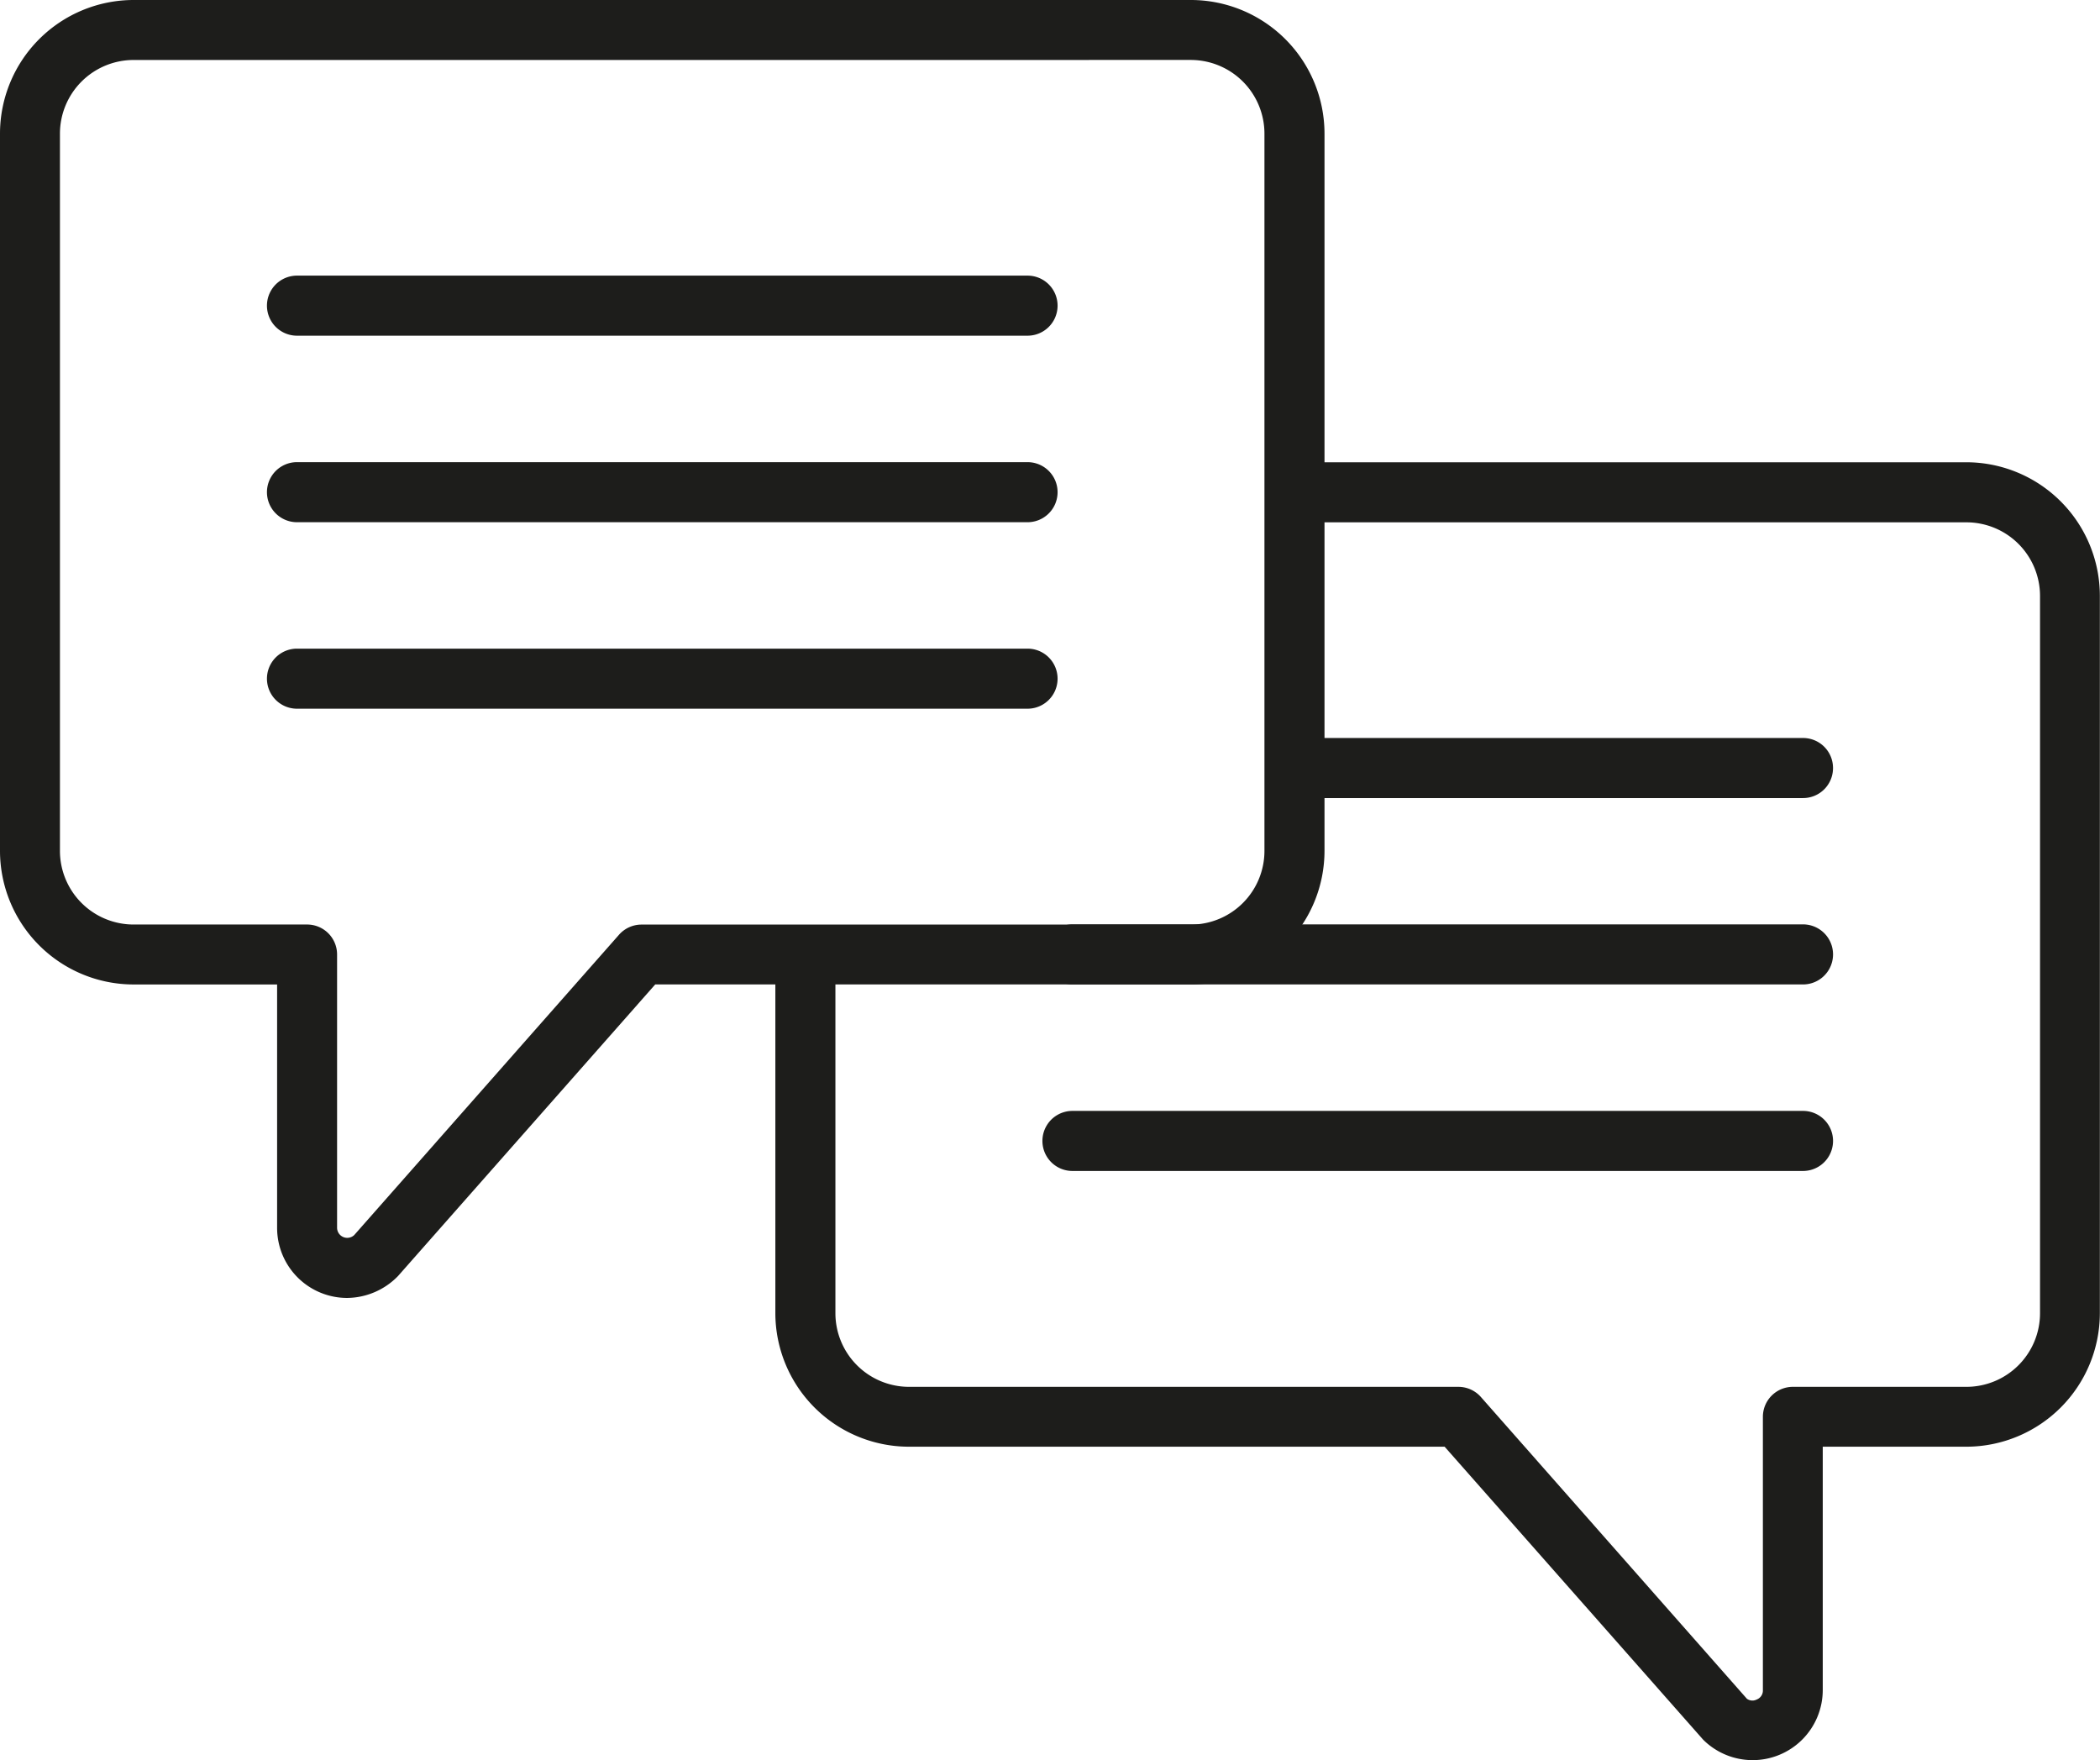 <svg xmlns="http://www.w3.org/2000/svg" width="73.426" height="61.539" viewBox="0 0 73.426 61.539">
  <g id="Gruppe_923" data-name="Gruppe 923" transform="translate(-947.842 -548.366)">
    <g id="Gruppe_922" data-name="Gruppe 922" transform="translate(947.842 548.366)">
      <g id="Gruppe_921" data-name="Gruppe 921">
        <g id="Gruppe_914" data-name="Gruppe 914" transform="translate(36.45 32.321)">
          <g id="Gruppe_912" data-name="Gruppe 912">
            <path id="Pfad_420" data-name="Pfad 420" d="M1005.473,577.985H979.929a1.048,1.048,0,0,1,0-2.1h25.544a1.048,1.048,0,1,1,0,2.1Z" transform="translate(-978.881 -575.889)" fill="#1d1d1b"/>
          </g>
          <g id="Gruppe_913" data-name="Gruppe 913" transform="translate(0 6.52)">
            <path id="Pfad_421" data-name="Pfad 421" d="M1005.473,583.538H979.929a1.049,1.049,0,0,1,0-2.1h25.544a1.049,1.049,0,1,1,0,2.1Z" transform="translate(-978.881 -581.441)" fill="#1d1d1b"/>
          </g>
        </g>
        <g id="Gruppe_920" data-name="Gruppe 920">
          <g id="Gruppe_915" data-name="Gruppe 915">
            <path id="Pfad_422" data-name="Pfad 422" d="M1012.574,562.128H989.08v2.1h23.494a2.574,2.574,0,0,1,2.572,2.572v25.079a2.575,2.575,0,0,1-2.572,2.573h-6.069a1.048,1.048,0,0,0-1.049,1.049v9.557a.335.335,0,0,1-.218.326.326.326,0,0,1-.342-.028l-9.3-10.549a1.051,1.051,0,0,0-.787-.355H975.6a2.576,2.576,0,0,1-2.573-2.573V579.337h-2.1v12.538a4.676,4.676,0,0,0,4.669,4.67h18.732l9.038,10.241a2.451,2.451,0,0,0,4.183-1.733v-8.508h5.021a4.675,4.675,0,0,0,4.668-4.67V566.8A4.673,4.673,0,0,0,1012.574,562.128Z" transform="translate(-943.817 -545.967)" fill="#1d1d1b"/>
            <path id="Pfad_423" data-name="Pfad 423" d="M959.974,593.743a2.449,2.449,0,0,1-2.443-2.451v-8.508h-5.02a4.674,4.674,0,0,1-4.669-4.669V553.036a4.675,4.675,0,0,1,4.669-4.67h36.973a4.675,4.675,0,0,1,4.669,4.67v25.078a4.674,4.674,0,0,1-4.669,4.669H970.752l-8.992,10.193A2.512,2.512,0,0,1,959.974,593.743Zm-7.463-43.28a2.577,2.577,0,0,0-2.573,2.574v25.078a2.576,2.576,0,0,0,2.573,2.573h6.068a1.047,1.047,0,0,1,1.049,1.048v9.557a.355.355,0,0,0,.6.251l9.259-10.5a1.05,1.05,0,0,1,.787-.354h19.206a2.576,2.576,0,0,0,2.573-2.573V553.036a2.577,2.577,0,0,0-2.573-2.574Z" transform="translate(-947.842 -548.366)" fill="#1d1d1b"/>
          </g>
          <g id="Gruppe_919" data-name="Gruppe 919" transform="translate(9.335 9.64)">
            <g id="Gruppe_916" data-name="Gruppe 916">
              <path id="Pfad_424" data-name="Pfad 424" d="M982.384,558.671H956.84a1.048,1.048,0,1,1,0-2.1h25.544a1.048,1.048,0,0,1,0,2.1Z" transform="translate(-955.791 -556.575)" fill="#1d1d1b"/>
            </g>
            <g id="Gruppe_917" data-name="Gruppe 917" transform="translate(0 6.521)">
              <path id="Pfad_425" data-name="Pfad 425" d="M982.384,564.224H956.84a1.048,1.048,0,1,1,0-2.1h25.544a1.048,1.048,0,0,1,0,2.1Z" transform="translate(-955.791 -562.128)" fill="#1d1d1b"/>
            </g>
            <g id="Gruppe_918" data-name="Gruppe 918" transform="translate(0 13.041)">
              <path id="Pfad_426" data-name="Pfad 426" d="M982.384,569.776H956.84a1.048,1.048,0,1,1,0-2.1h25.544a1.048,1.048,0,0,1,0,2.1Z" transform="translate(-955.791 -567.68)" fill="#1d1d1b"/>
            </g>
          </g>
        </g>
      </g>
    </g>
    <path id="Pfad_427" data-name="Pfad 427" d="M1005.213,571.385a1.047,1.047,0,0,0-1.049-1.048H986.386v2.1h17.778A1.047,1.047,0,0,0,1005.213,571.385Z" transform="translate(6.72 3.83)" fill="#1d1d1b"/>
  </g>
</svg>

